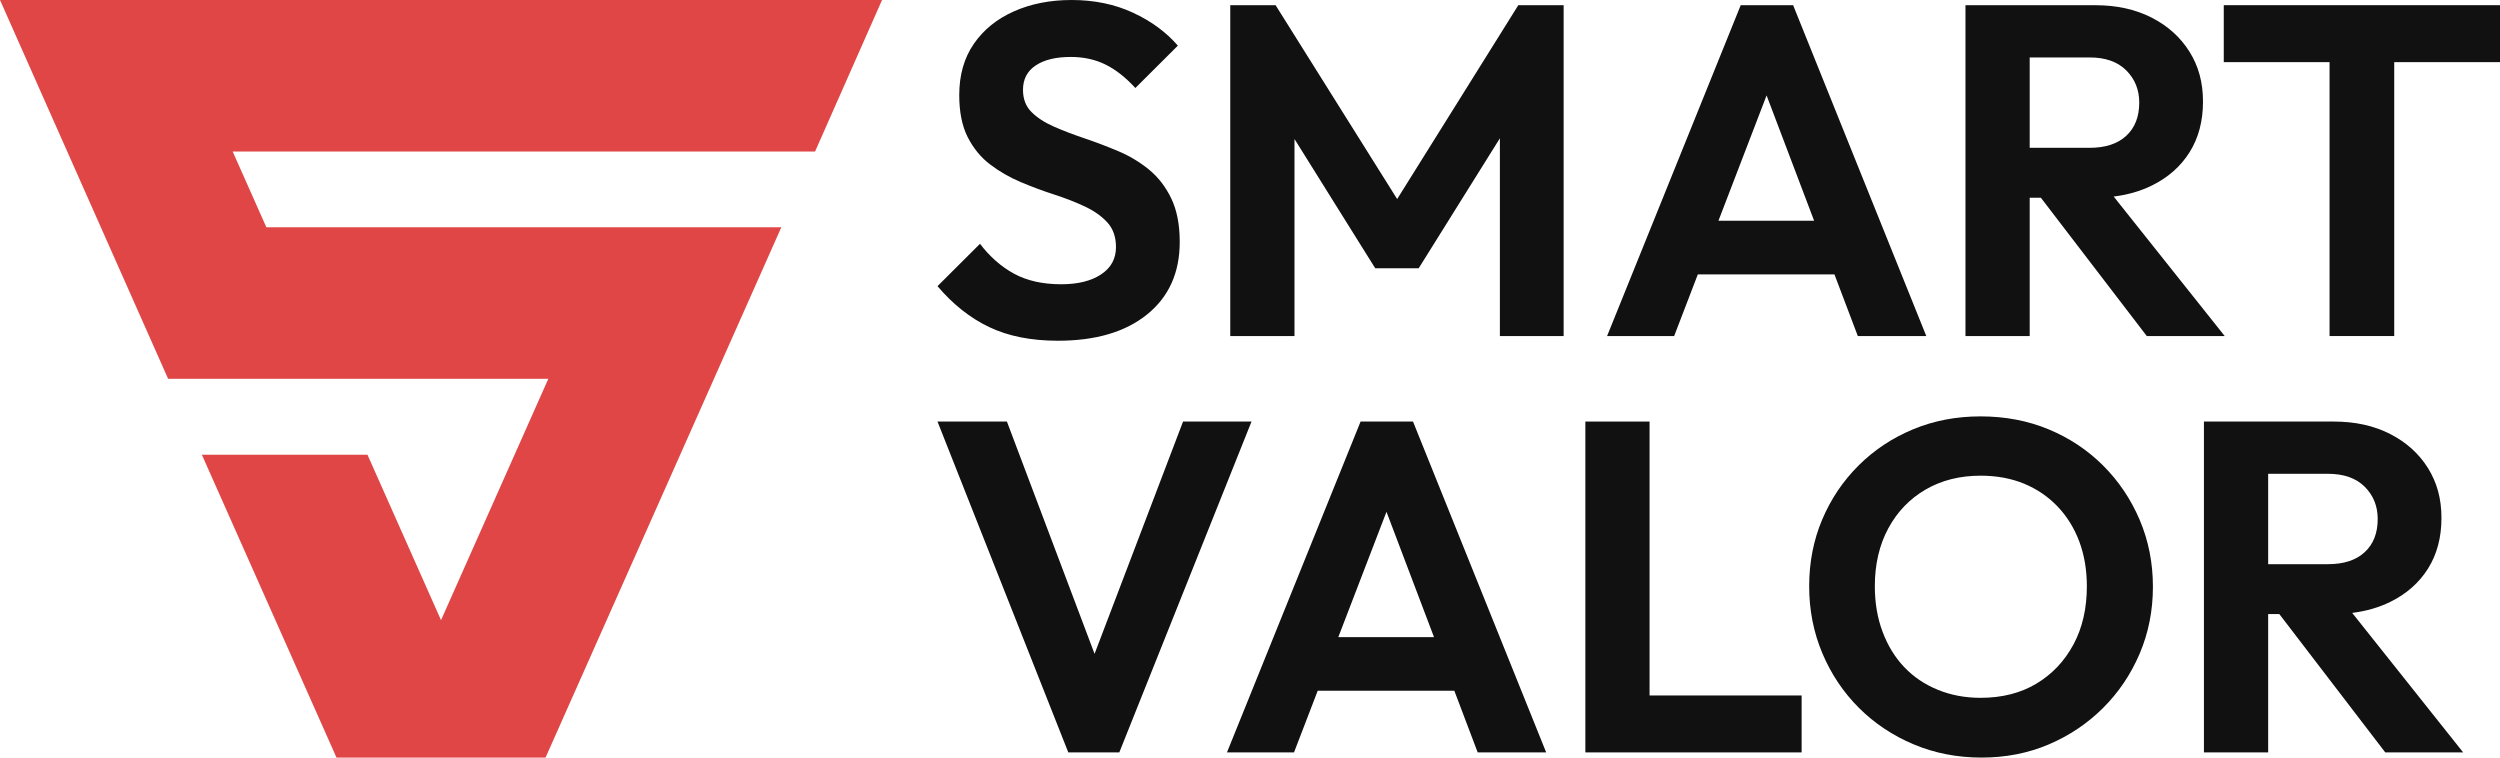 <svg width="132" height="40" viewBox="0 0 132 40" fill="none" xmlns="http://www.w3.org/2000/svg">
<path d="M43.035 8L46.572 0H0L8.876 20H28.952L23.286 32.744L19.403 24.011H10.659L17.767 40H28.805L41.254 12H14.064L12.285 8H43.035Z" fill="#E04646"/>
<path d="M60.657 8.946C60.167 8.549 59.627 8.226 59.037 7.978C58.447 7.729 57.856 7.506 57.267 7.306C56.677 7.107 56.136 6.901 55.646 6.685C55.156 6.47 54.761 6.213 54.462 5.914C54.163 5.616 54.014 5.227 54.014 4.746C54.014 4.183 54.237 3.753 54.687 3.454C55.136 3.156 55.751 3.007 56.532 3.007C57.213 3.007 57.824 3.14 58.364 3.405C58.904 3.67 59.431 4.084 59.947 4.647L62.191 2.41C61.576 1.698 60.786 1.118 59.822 0.671C58.858 0.224 57.778 0 56.581 0C55.451 0 54.437 0.199 53.54 0.597C52.642 0.994 51.935 1.566 51.421 2.311C50.906 3.057 50.648 3.96 50.648 5.02C50.648 5.914 50.797 6.656 51.096 7.244C51.396 7.832 51.79 8.313 52.281 8.685C52.771 9.058 53.311 9.368 53.901 9.617C54.491 9.866 55.081 10.085 55.671 10.275C56.261 10.466 56.801 10.677 57.292 10.909C57.782 11.141 58.177 11.422 58.476 11.754C58.775 12.085 58.924 12.516 58.924 13.046C58.924 13.659 58.663 14.139 58.139 14.487C57.616 14.835 56.913 15.009 56.032 15.009C55.051 15.009 54.221 14.822 53.539 14.45C52.858 14.077 52.259 13.551 51.744 12.872L49.5 15.109C50.314 16.07 51.224 16.791 52.23 17.27C53.236 17.75 54.444 17.991 55.857 17.991C57.852 17.991 59.423 17.528 60.57 16.6C61.717 15.672 62.29 14.397 62.29 12.774C62.29 11.863 62.141 11.096 61.841 10.475C61.542 9.854 61.147 9.345 60.657 8.947V8.946Z" fill="#111111"/>
<path d="M73.77 10.51L67.351 0.274H64.958V17.743H68.349V7.34L72.612 14.165H74.906L79.194 7.301V17.743H82.56V0.274H80.166L73.77 10.51Z" fill="#111111"/>
<path d="M91.91 0.274L84.854 17.743H88.395L89.645 14.488H96.859L98.093 17.743H101.708L94.677 0.274H91.91ZM90.734 11.655L93.276 5.038L95.785 11.655H90.734Z" fill="#111111"/>
<path d="M113.601 9.804C114.464 9.382 115.134 8.794 115.608 8.04C116.082 7.287 116.318 6.396 116.318 5.369C116.318 4.342 116.082 3.497 115.608 2.735C115.134 1.974 114.469 1.373 113.613 0.934C112.757 0.495 111.764 0.275 110.634 0.275H103.777V17.744H107.168V10.439H107.757L113.351 17.744H117.465L111.603 10.378C112.336 10.287 113.002 10.097 113.6 9.804H113.601ZM107.168 3.033H110.334C111.165 3.033 111.81 3.261 112.266 3.716C112.723 4.172 112.952 4.739 112.952 5.419C112.952 6.164 112.723 6.748 112.266 7.171C111.809 7.593 111.165 7.804 110.334 7.804H107.168V3.033Z" fill="#111111"/>
<path d="M132 0.274H117.415V3.281H123V17.743H126.415V3.281H132V0.274Z" fill="#111111"/>
<path d="M62.465 22.258L57.793 34.523L53.165 22.258H49.5L56.406 39.727H59.099L66.08 22.258H62.465Z" fill="#111111"/>
<path d="M71.839 22.258L64.784 39.727H68.324L69.575 36.472H76.789L78.022 39.727H81.638L74.607 22.258H71.839ZM70.663 33.639L73.206 27.023L75.715 33.639H70.663Z" fill="#111111"/>
<path d="M87.097 22.258H83.707V39.727H86.2H87.097H95.126V36.721H87.097V22.258Z" fill="#111111"/>
<path d="M111.045 24.581C110.223 23.762 109.263 23.124 108.165 22.668C107.068 22.213 105.871 21.985 104.575 21.985C103.279 21.985 102.107 22.213 101.009 22.668C99.912 23.124 98.952 23.762 98.129 24.581C97.307 25.401 96.667 26.354 96.209 27.439C95.752 28.525 95.524 29.697 95.524 30.955C95.524 32.214 95.757 33.394 96.222 34.496C96.687 35.598 97.332 36.558 98.154 37.378C98.977 38.198 99.941 38.841 101.046 39.304C102.152 39.768 103.344 40 104.624 40C105.903 40 107.088 39.768 108.177 39.304C109.265 38.841 110.221 38.198 111.044 37.378C111.866 36.558 112.51 35.602 112.976 34.509C113.441 33.415 113.674 32.239 113.674 30.98C113.674 29.721 113.441 28.545 112.976 27.451C112.51 26.358 111.866 25.401 111.044 24.581L111.045 24.581ZM109.474 34.037C109.001 34.915 108.348 35.602 107.518 36.099C106.686 36.596 105.706 36.845 104.576 36.845C103.761 36.845 103.009 36.704 102.319 36.422C101.63 36.141 101.039 35.743 100.55 35.23C100.059 34.716 99.677 34.095 99.403 33.366C99.128 32.637 98.991 31.834 98.991 30.955C98.991 29.796 99.228 28.777 99.701 27.899C100.175 27.021 100.831 26.337 101.671 25.849C102.51 25.36 103.478 25.116 104.576 25.116C105.423 25.116 106.188 25.257 106.87 25.538C107.551 25.82 108.141 26.221 108.64 26.743C109.138 27.265 109.52 27.882 109.787 28.594C110.052 29.307 110.186 30.093 110.186 30.955C110.186 32.132 109.949 33.158 109.475 34.037H109.474Z" fill="#111111"/>
<path d="M125.942 39.727H130.055L124.195 32.361C124.928 32.27 125.593 32.08 126.191 31.787C127.055 31.365 127.724 30.777 128.199 30.023C128.672 29.27 128.909 28.379 128.909 27.352C128.909 26.325 128.672 25.48 128.199 24.718C127.725 23.957 127.06 23.356 126.204 22.917C125.348 22.478 124.355 22.258 123.225 22.258H116.368V39.727H119.759V32.422H120.348L125.942 39.727ZM119.759 25.017H122.925C123.756 25.017 124.401 25.245 124.857 25.7C125.314 26.156 125.543 26.723 125.543 27.402C125.543 28.148 125.314 28.732 124.857 29.154C124.4 29.577 123.756 29.788 122.925 29.788H119.759V25.017Z" fill="#111111"/>
</svg>
